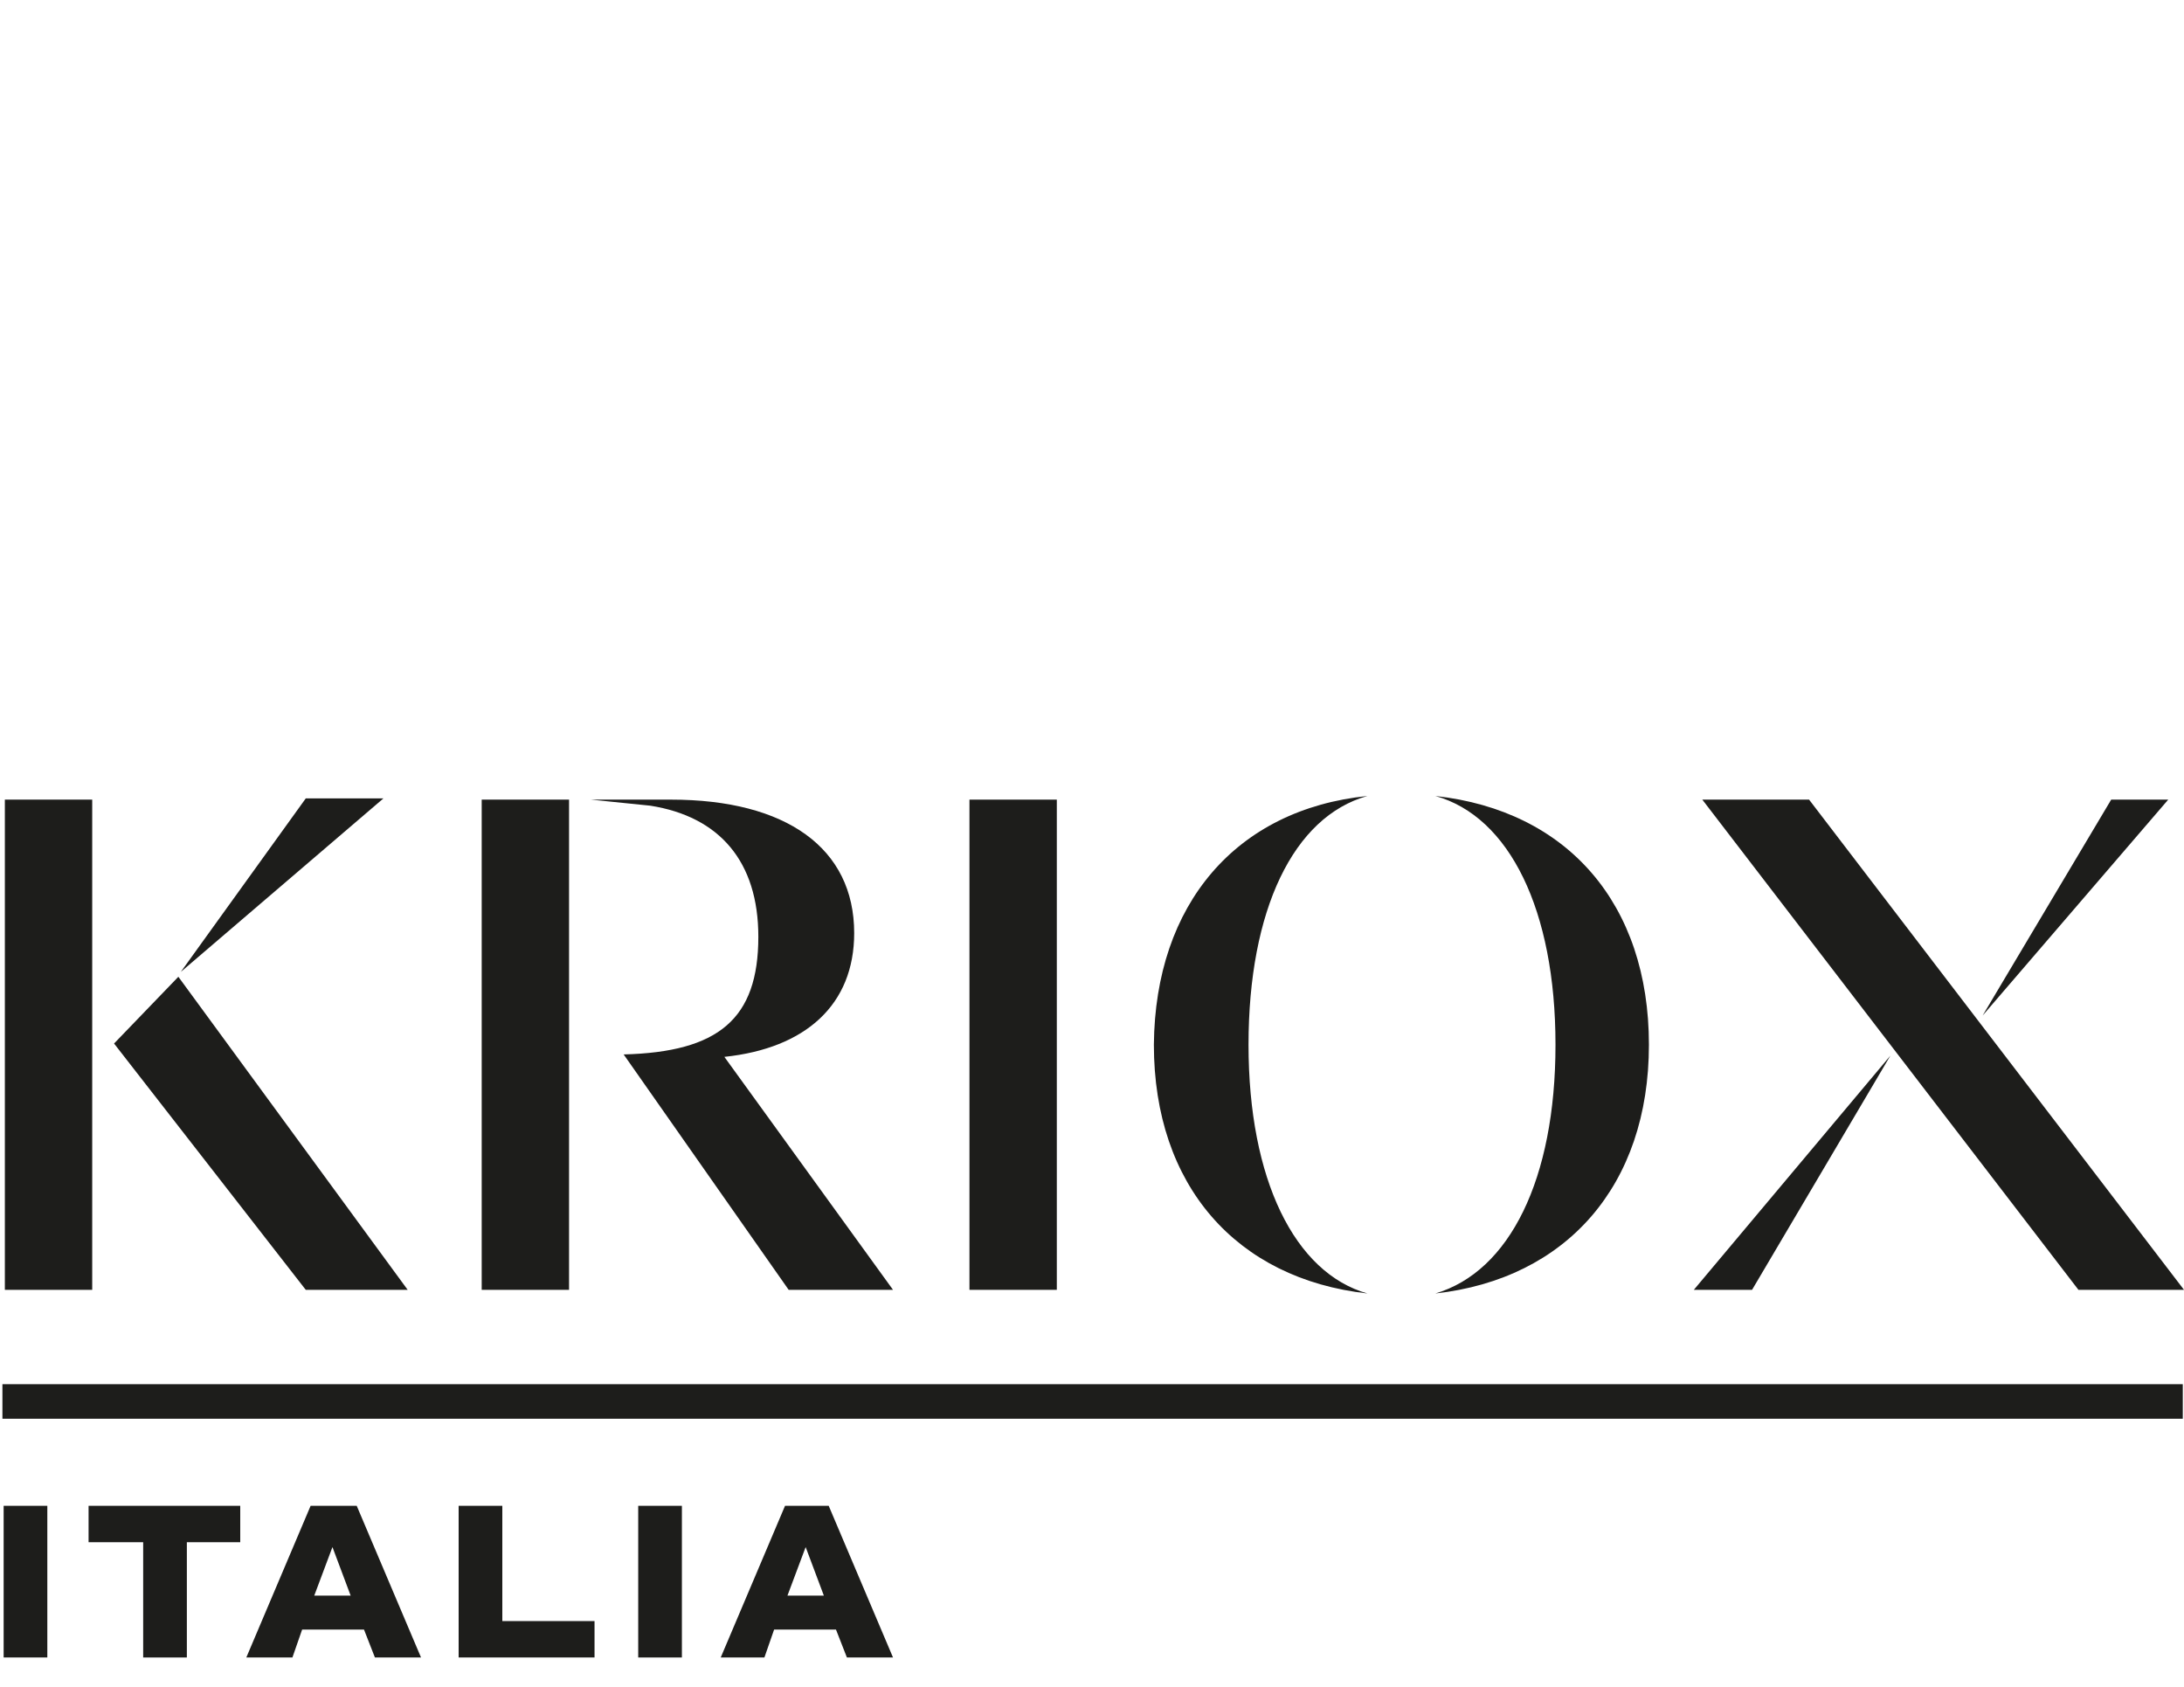 <?xml version="1.0" encoding="UTF-8"?> <!-- Generator: Adobe Illustrator 22.1.0, SVG Export Plug-In . SVG Version: 6.00 Build 0) --> <svg xmlns="http://www.w3.org/2000/svg" xmlns:xlink="http://www.w3.org/1999/xlink" version="1.1" id="Livello_1" x="0px" y="0px" viewBox="0 0 180 139" style="enable-background:new 0 0 180 139;" xml:space="preserve"> <style type="text/css"> .st0{fill:none;stroke:#1D1D1B;stroke-width:2.848;stroke-miterlimit:10;} .st1{fill:#1D1D1B;} </style> <line class="st0" x1="0.2" y1="115.5" x2="179.9" y2="115.5"></line> <g> <path class="st1" d="M0.3,124.1h3.6v12.5H0.3V124.1z"></path> <path class="st1" d="M19.8,127.1h-4.4v9.5h-3.6v-9.5H7.3v-3h12.5V127.1z"></path> <path class="st1" d="M30,134.3h-5.1l-0.8,2.3h-3.8l5.3-12.5h3.8l5.3,12.5h-3.8L30,134.3z M27.4,127.5l-1.5,4h3L27.4,127.5z"></path> <path class="st1" d="M49,133.6v3H37.8v-12.5h3.6v9.5H49z"></path> <path class="st1" d="M52.6,124.1h3.6v12.5h-3.6V124.1z"></path> <path class="st1" d="M68.9,134.3h-5.1l-0.8,2.3h-3.6l5.3-12.5h3.6l5.3,12.5h-3.8L68.9,134.3z M66.4,127.5l-1.5,4h3L66.4,127.5z"></path> </g> <g> <path class="st1" d="M0.4,65.9h7.2v40.4H0.4V65.9z M9.4,86l5.3-5.5l18.9,25.8h-8.4L9.4,86z M14.9,80.1l10.3-14.3h6.4L14.9,80.1z"></path> <path class="st1" d="M46.9,65.9v40.4h-7.2V65.9H46.9z M48.7,65.9h6.6c9.5,0,15.1,4,15.1,11c0,5.9-4,9.5-10.7,10.2l13.9,19.2H65 L51.4,86.9c7.8-0.2,11.1-2.9,11.1-9.7c0-6.2-3.2-9.9-8.9-10.8L48.7,65.9z"></path> <path class="st1" d="M79.9,65.9h7.2v40.4h-7.2V65.9z"></path> <path class="st1" d="M112.7,65.6c-6.1,1.7-9.8,9.4-9.8,20.5s3.8,18.8,9.8,20.5c-10.8-1.2-17.6-8.9-17.6-20.5 C95.2,74.5,101.9,66.7,112.7,65.6z M128.2,86.1c0-11.1-3.8-18.8-9.9-20.5c10.9,1.2,17.6,8.9,17.6,20.5s-6.8,19.3-17.6,20.5 C124.4,104.8,128.2,97.2,128.2,86.1z"></path> <path class="st1" d="M139.6,106.3L155.8,87l-11.4,19.3H139.6z M140.3,65.9h8.8l30.9,40.4h-8.7L140.3,65.9z M163.4,83.7L174,65.9 h4.7L163.4,83.7z"></path> </g> </svg> 